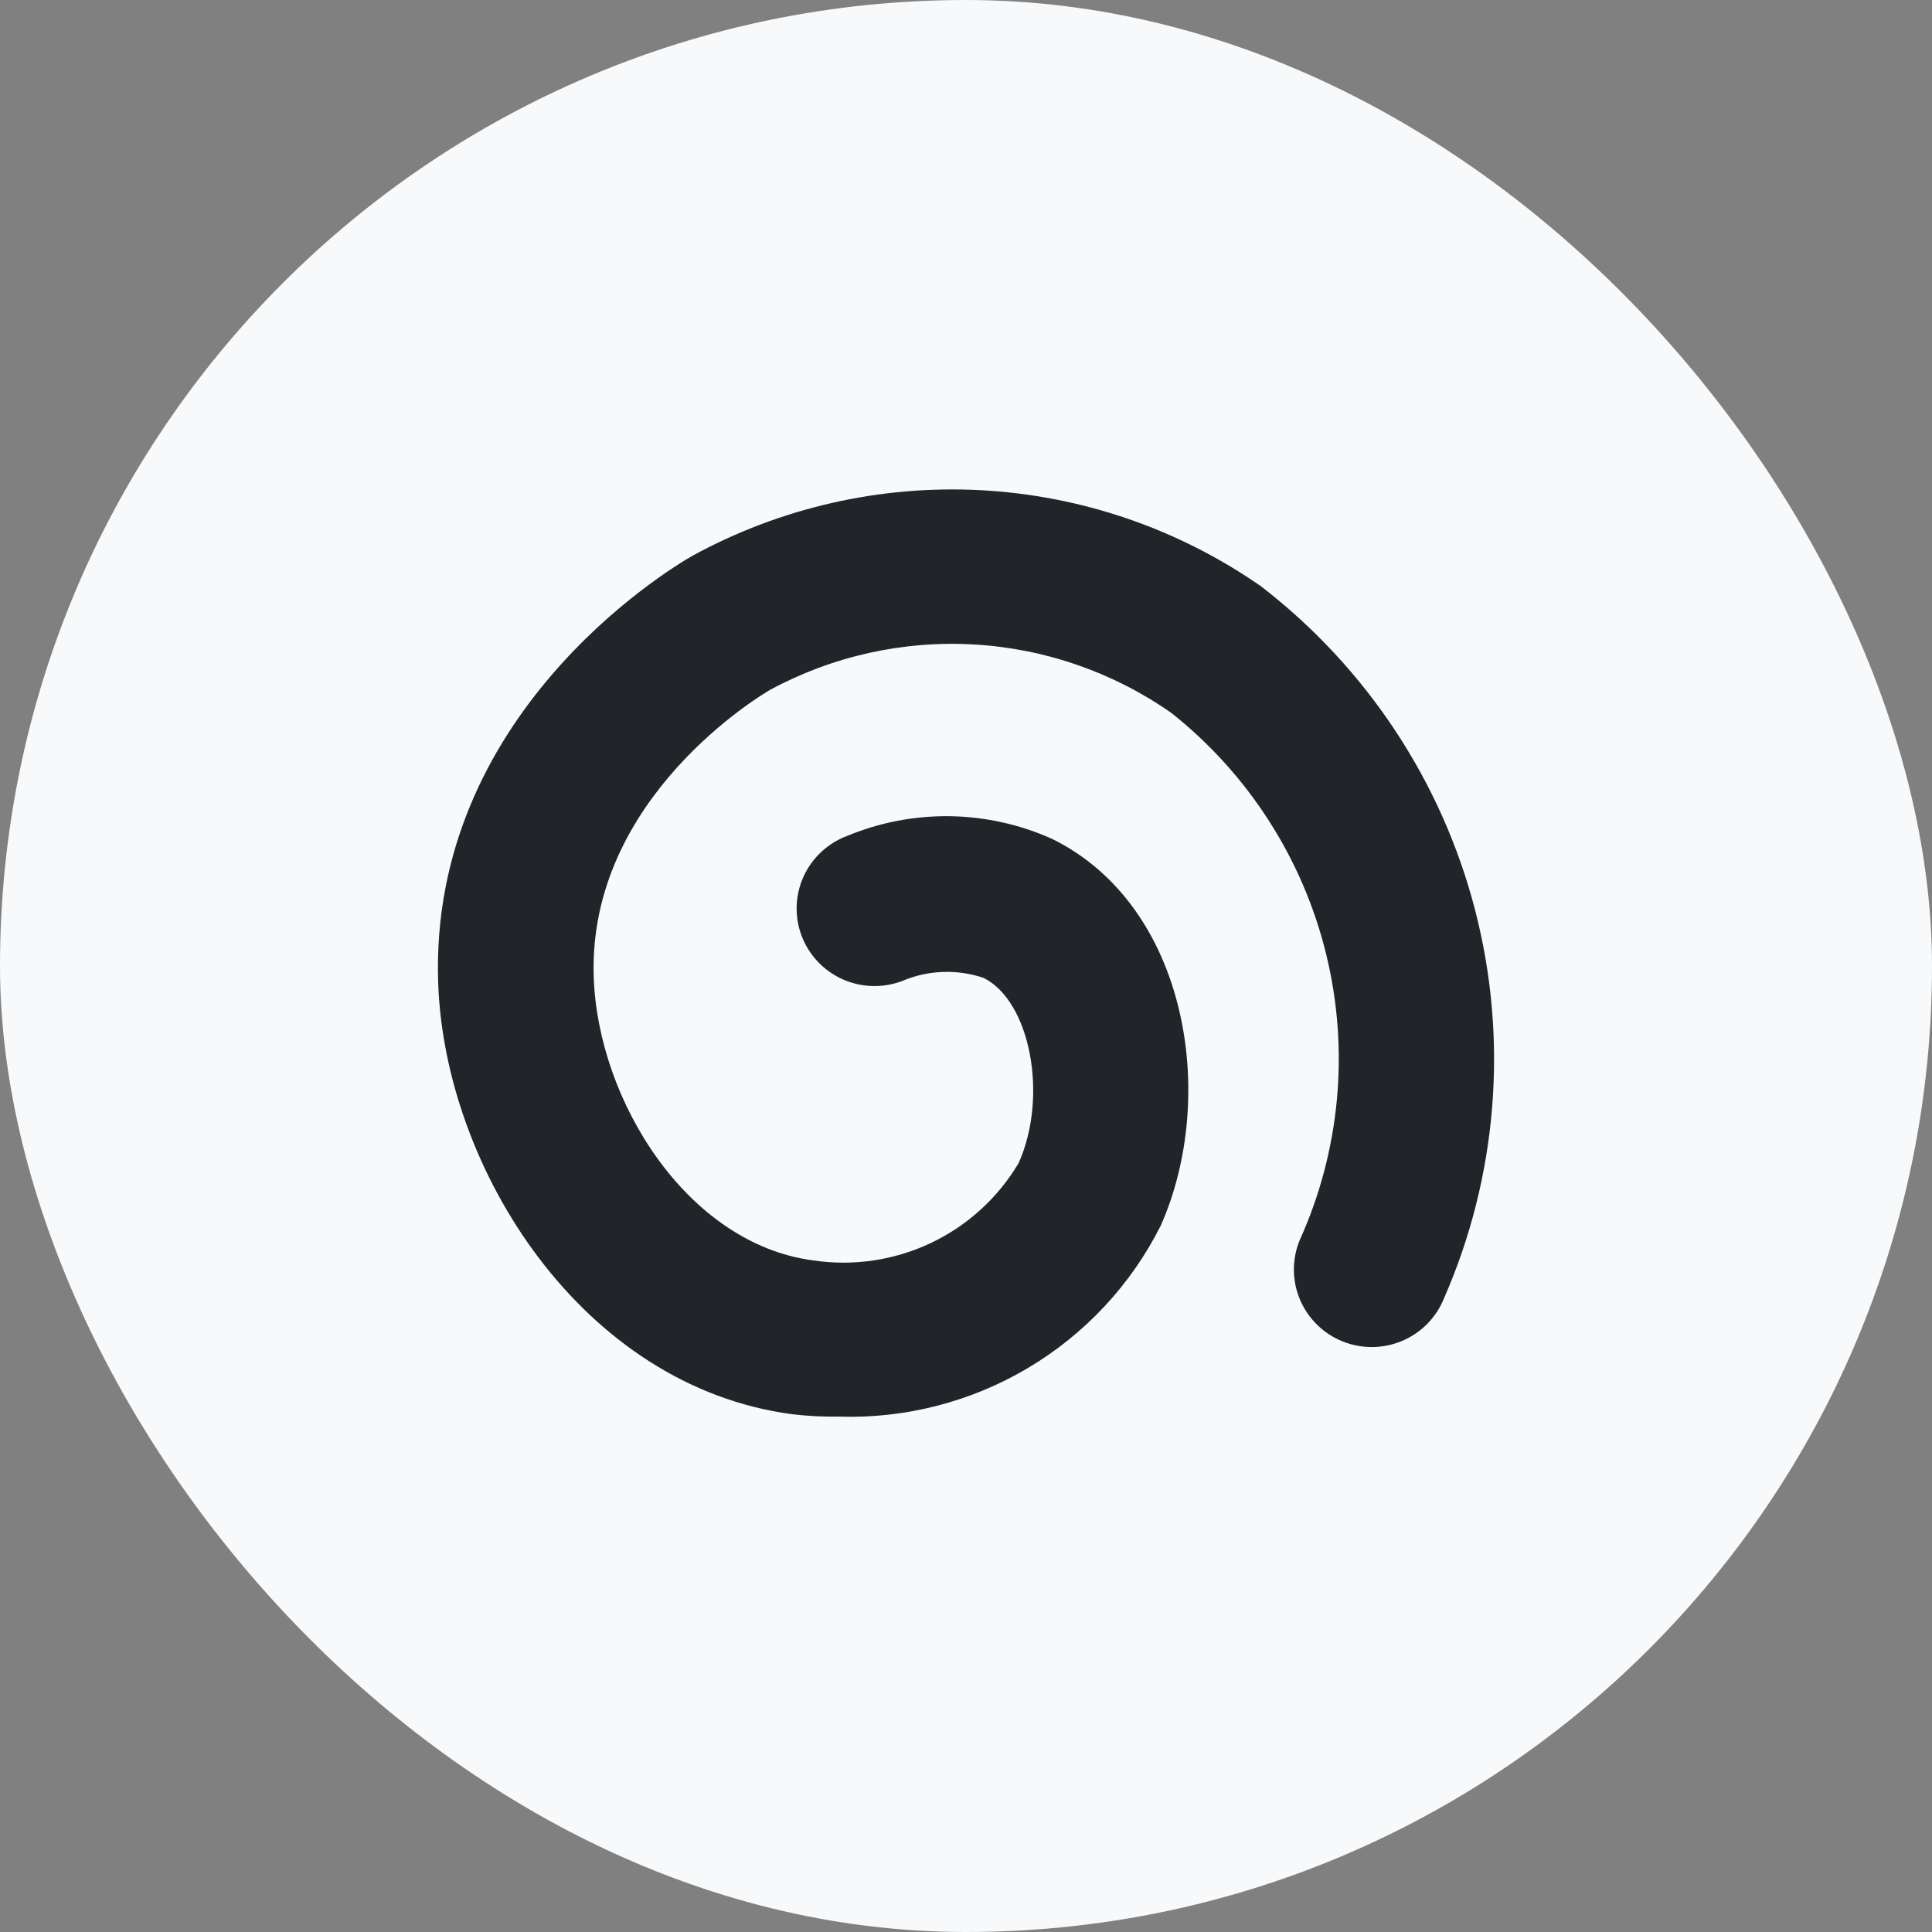<svg width="75" height="75" viewBox="0 0 75 75" fill="none" xmlns="http://www.w3.org/2000/svg">
<rect x="0" y="0" width="75" height="75" fill="#808080" stroke="none"/>
<circle cx="7.142" cy="7.142" r="3.75" transform="matrix(-1 0 0 1 44.491 30.209)" fill="#F8F9FA" stroke="#F8F9FA" stroke-width="6.783"/>
<rect width="1.456" height="5.615" rx="0.728" transform="matrix(-1 0 0 1 39.665 34.542)" fill="#343A40"/>
<rect width="1.456" height="5.615" rx="0.728" transform="matrix(-1 0 0 1 36.491 34.542)" fill="#343A40"/>
<circle cx="37.3" cy="37.301" r="3.546" fill="#343A40"/>
<rect x="75" y="75" width="75" height="75" rx="37.5" transform="rotate(180 75 75)" fill="#F8F9FA"/>
<path d="M32.568 54.993C35.143 55.075 37.689 54.421 39.903 53.107C42.116 51.793 43.906 49.875 45.059 47.58C47.288 42.565 46.11 35.167 40.854 32.571C39.606 32.008 38.255 31.707 36.885 31.685C35.516 31.664 34.156 31.924 32.891 32.448C32.519 32.586 32.178 32.796 31.888 33.066C31.597 33.335 31.363 33.659 31.198 34.019C31.033 34.378 30.941 34.767 30.927 35.162C30.913 35.557 30.977 35.951 31.116 36.321C31.255 36.692 31.466 37.031 31.736 37.32C32.007 37.61 32.332 37.843 32.693 38.007C33.054 38.171 33.444 38.263 33.841 38.277C34.238 38.291 34.634 38.227 35.006 38.089C36.013 37.656 37.145 37.611 38.184 37.962C39.996 38.865 40.7 42.553 39.546 45.144C38.747 46.495 37.56 47.578 36.137 48.253C34.715 48.927 33.122 49.162 31.565 48.928C26.674 48.284 23.212 42.728 23.049 37.938C22.807 30.953 29.61 26.945 29.9 26.777C32.323 25.468 35.065 24.859 37.817 25.019C40.569 25.178 43.222 26.1 45.476 27.679C48.473 30.058 50.589 33.363 51.489 37.073C52.389 40.783 52.022 44.685 50.445 48.164C50.298 48.531 50.224 48.923 50.229 49.318C50.233 49.713 50.316 50.104 50.472 50.467C50.628 50.83 50.855 51.159 51.139 51.435C51.422 51.712 51.758 51.929 52.126 52.076C52.495 52.223 52.889 52.297 53.285 52.292C53.682 52.288 54.074 52.205 54.439 52.05C54.804 51.894 55.134 51.669 55.412 51.386C55.689 51.103 55.907 50.769 56.055 50.402C58.132 45.663 58.559 40.368 57.271 35.359C55.982 30.35 53.05 25.913 48.941 22.752C45.738 20.526 41.974 19.236 38.073 19.029C34.173 18.823 30.293 19.707 26.87 21.581C25.822 22.183 16.654 27.785 17.01 38.155C17.258 45.375 22.593 53.829 30.773 54.903C31.369 54.972 31.968 55.002 32.568 54.993Z" fill="#212529"/>
</svg>
